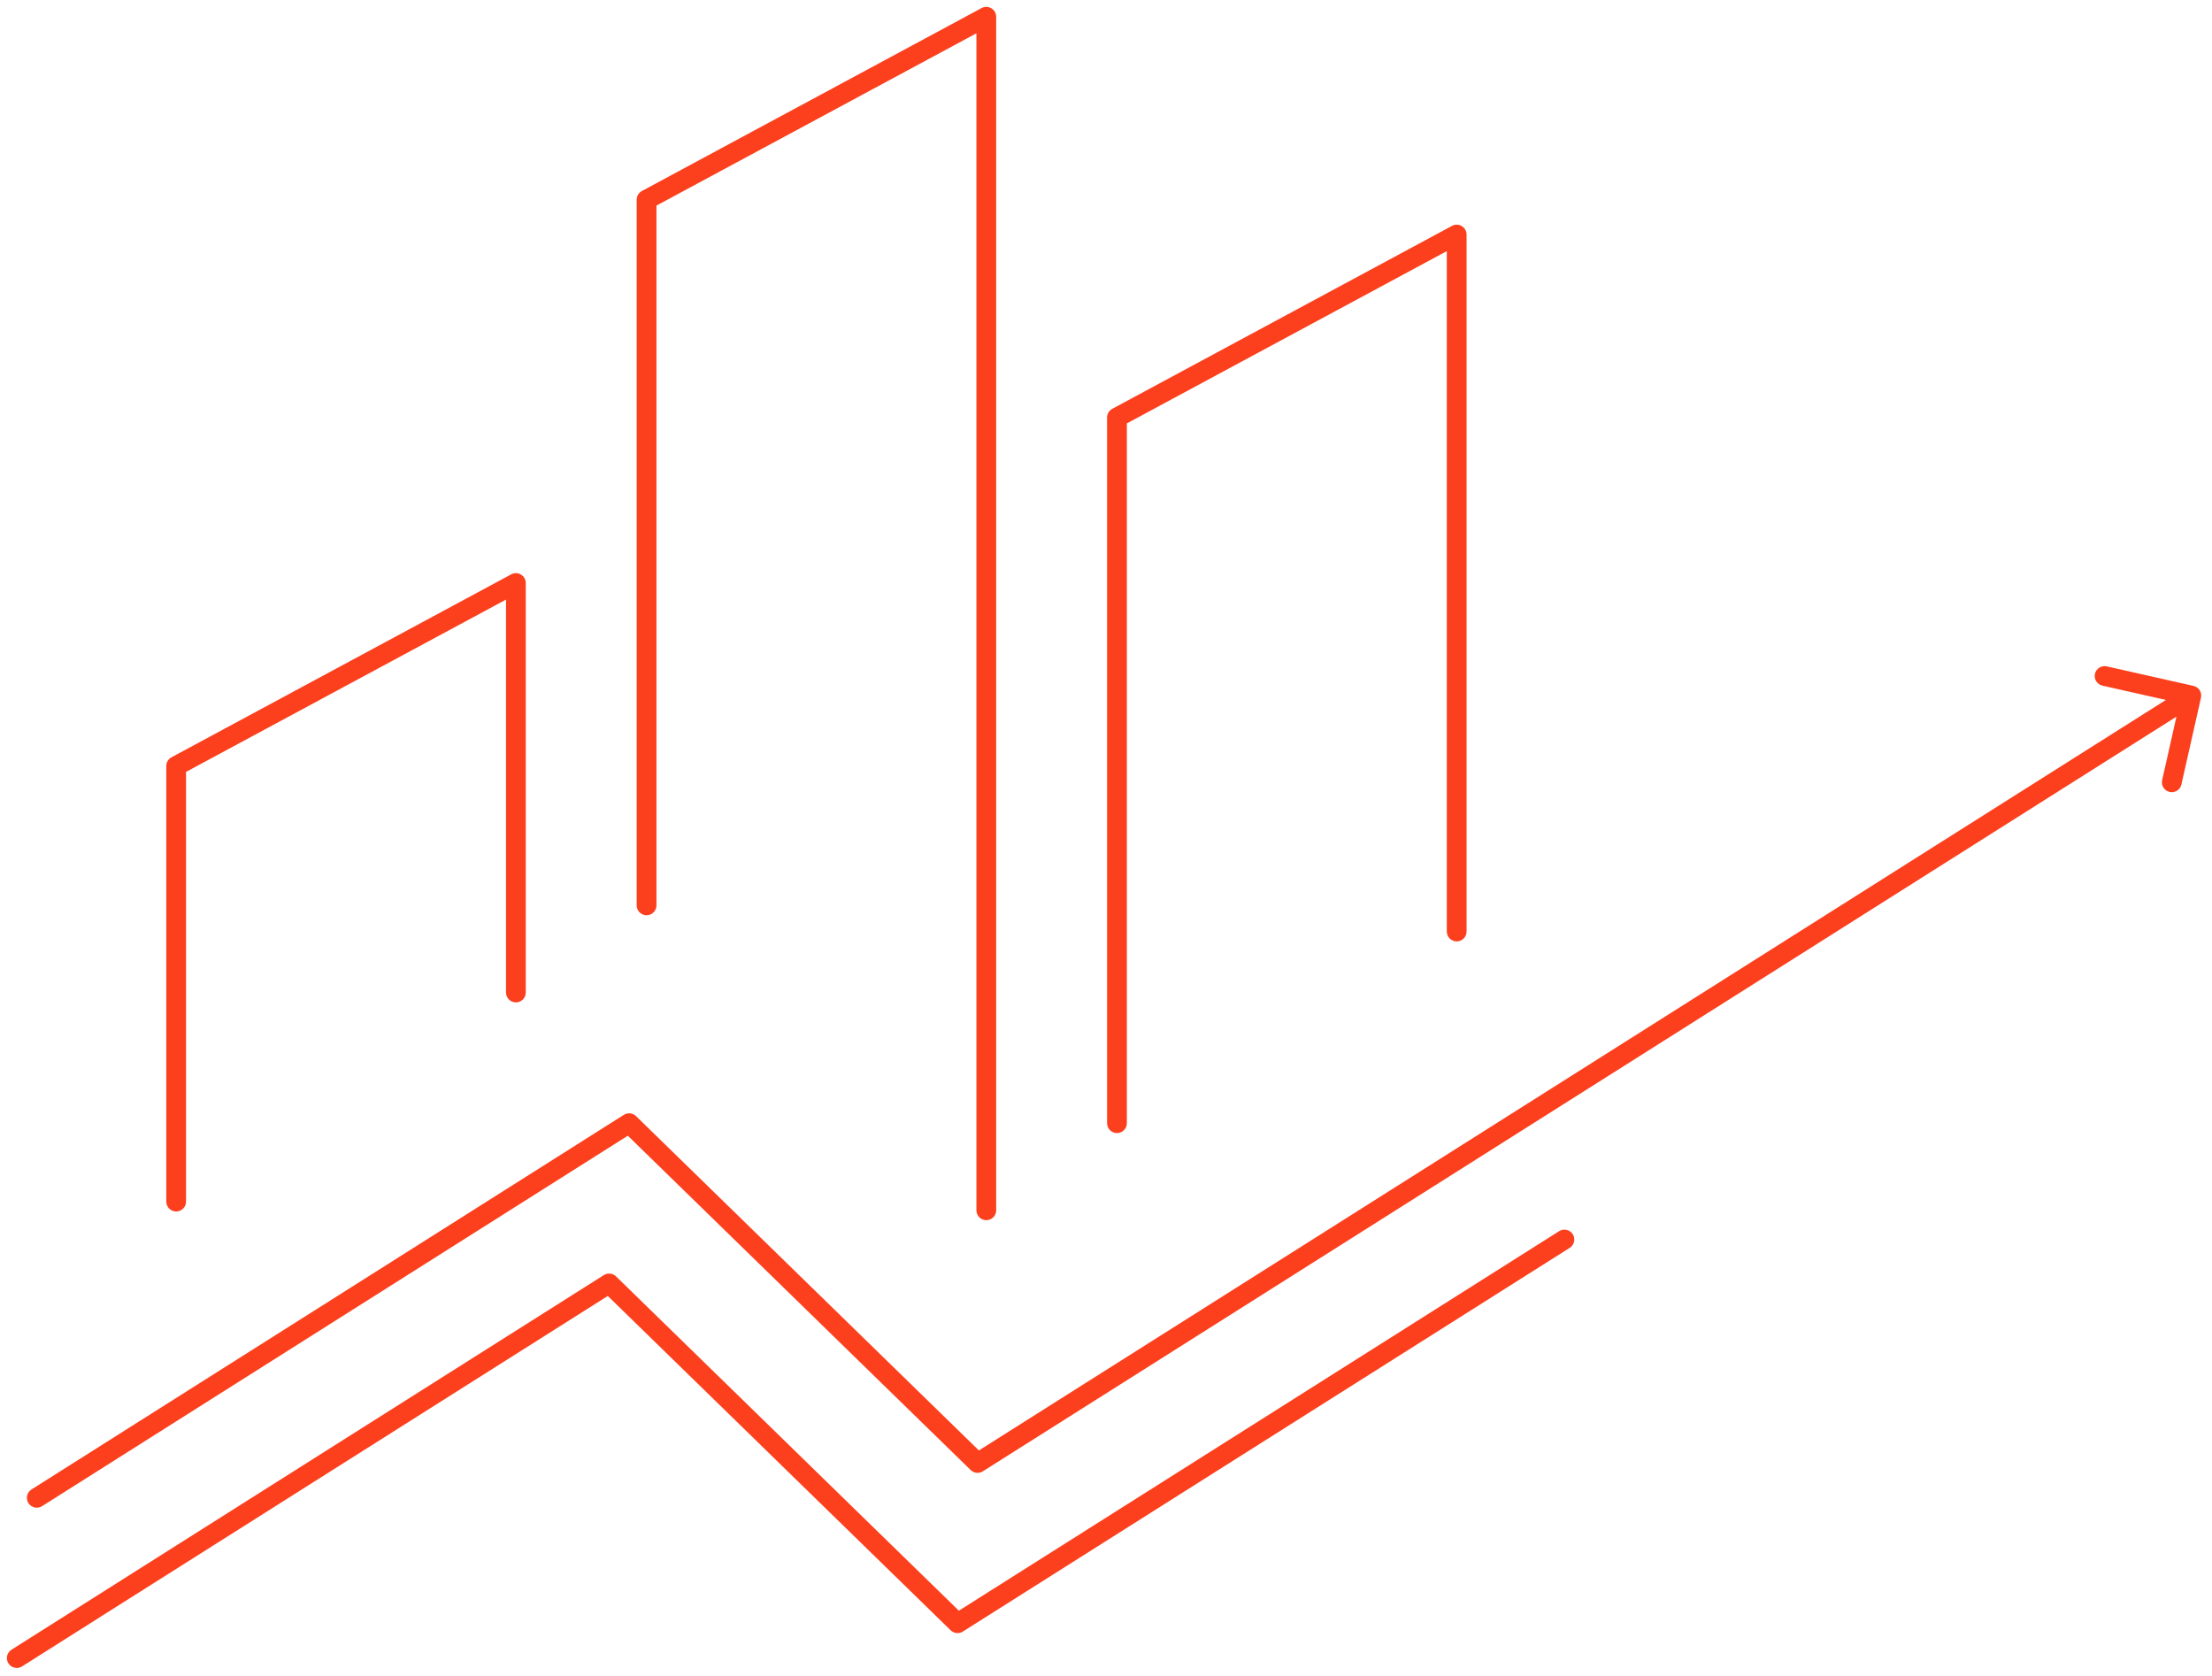 <?xml version="1.0" encoding="UTF-8"?> <svg xmlns="http://www.w3.org/2000/svg" width="132" height="100" viewBox="0 0 132 100" fill="none"> <path fill-rule="evenodd" clip-rule="evenodd" d="M59.159 0.494C59.337 0.6 59.446 0.793 59.446 1V72.217C59.446 72.542 59.182 72.806 58.857 72.806C58.531 72.806 58.267 72.542 58.267 72.217V1.987L39.173 12.268V54.023C39.173 54.348 38.909 54.612 38.583 54.612C38.258 54.612 37.994 54.348 37.994 54.023V11.916C37.994 11.7 38.113 11.5 38.304 11.397L58.577 0.481C58.76 0.383 58.981 0.388 59.159 0.494ZM31.375 34.789C31.375 34.581 31.266 34.389 31.088 34.283C30.91 34.176 30.689 34.172 30.506 34.27L10.233 45.186C10.042 45.289 9.923 45.489 9.923 45.705V71.697C9.923 72.022 10.187 72.286 10.512 72.286C10.838 72.286 11.102 72.022 11.102 71.697V46.057L30.196 35.776V59.221C30.196 59.547 30.46 59.81 30.786 59.81C31.111 59.81 31.375 59.547 31.375 59.221V34.789ZM130.896 40.927C131.214 40.999 131.413 41.314 131.342 41.632L130.175 46.807C130.104 47.125 129.788 47.325 129.471 47.253C129.153 47.181 128.954 46.866 129.025 46.548L129.879 42.761L58.652 87.79C58.421 87.936 58.121 87.904 57.925 87.714L37.465 67.765L2.51 89.869C2.235 90.043 1.871 89.961 1.697 89.686C1.523 89.411 1.605 89.047 1.88 88.873L37.228 66.52C37.459 66.374 37.76 66.406 37.955 66.596L58.415 86.545L129.249 41.764L125.461 40.911C125.144 40.84 124.944 40.524 125.016 40.206C125.087 39.889 125.403 39.689 125.721 39.761L130.896 40.927ZM93.855 73.644C94.029 73.919 93.947 74.283 93.671 74.457L57.457 97.352C57.226 97.498 56.925 97.466 56.73 97.276L36.27 77.327L1.315 99.431C1.04 99.605 0.676 99.523 0.502 99.248C0.328 98.973 0.41 98.609 0.685 98.435L36.033 76.082C36.264 75.936 36.565 75.968 36.76 76.158L57.22 96.107L93.041 73.46C93.317 73.287 93.681 73.369 93.855 73.644ZM87.517 13.996C87.517 13.788 87.408 13.596 87.23 13.49C87.052 13.383 86.831 13.378 86.648 13.477L66.375 24.393C66.184 24.496 66.065 24.695 66.065 24.912V67.018C66.065 67.344 66.329 67.608 66.654 67.608C66.98 67.608 67.244 67.344 67.244 67.018V25.264L86.338 14.983V55.582C86.338 55.908 86.602 56.172 86.927 56.172C87.253 56.172 87.517 55.908 87.517 55.582V13.996Z" fill="#FC3F1D"></path> </svg> 